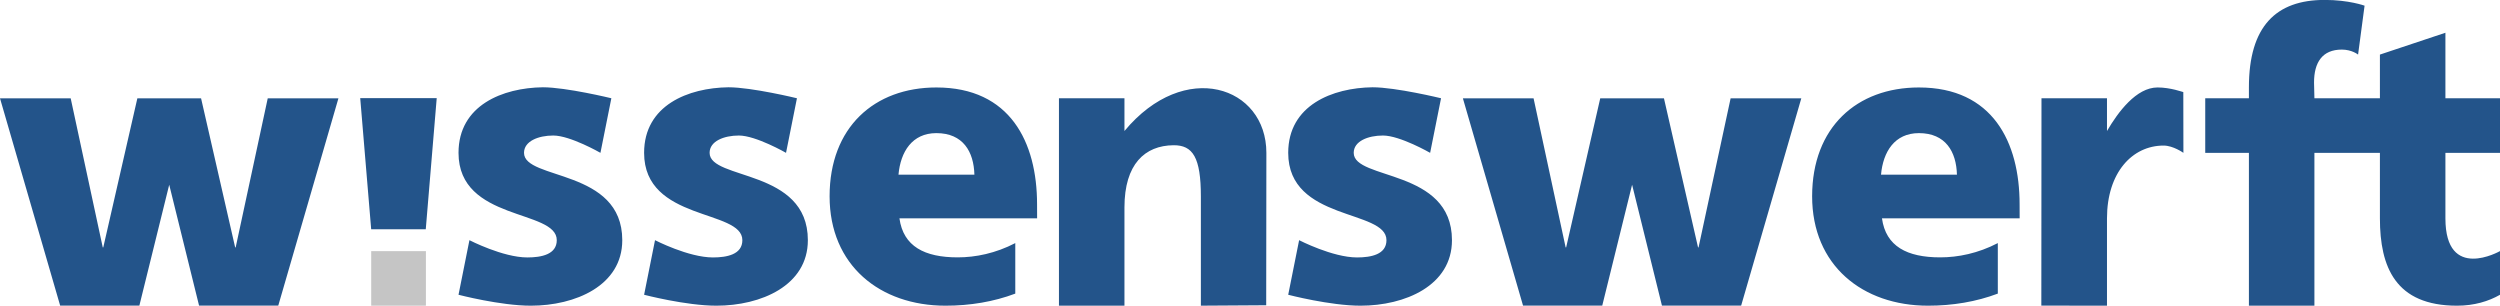 <svg xmlns="http://www.w3.org/2000/svg" xmlns:xlink="http://www.w3.org/1999/xlink" preserveAspectRatio="xMidYMid" width="229" height="28" viewBox="0 0 229 28">
  <defs>
    <style>
      .cls-1 {
        fill: #23548a;
      }

      .cls-1, .cls-2 {
        fill-rule: evenodd;
      }

      .cls-2 {
        fill: #c5c5c5;
      }
    </style>
  </defs>
  <path d="M229.000,23.000 L229.000,27.000 C227.957,27.597 226.639,28.001 225.066,28.001 C219.418,28.001 218.000,24.453 218.000,20.000 L218.000,14.000 L212.000,14.000 L212.000,28.000 L206.000,28.000 L206.000,14.000 L202.000,14.000 L202.000,9.000 L206.000,9.000 L206.000,8.000 C206.000,2.398 208.494,-0.007 212.938,-0.007 C215.160,-0.007 216.595,0.520 216.595,0.520 L216.000,5.000 C216.000,5.000 215.438,4.542 214.512,4.542 C212.707,4.542 211.966,5.739 211.966,7.558 L212.000,9.000 L218.000,9.000 L218.000,5.000 L224.000,3.000 L224.000,9.000 L229.000,9.000 L229.000,14.000 L224.000,14.000 L224.000,20.000 C224.000,25.846 229.000,23.000 229.000,23.000 ZM198.186,13.334 C195.317,13.334 193.000,15.808 193.000,20.000 L193.000,28.000 L186.986,27.993 L187.000,9.000 L193.000,9.000 L193.000,12.000 C194.018,10.257 195.687,8.011 197.631,8.011 C198.834,8.011 199.945,8.435 199.991,8.435 L200.000,14.000 C200.000,14.000 199.065,13.334 198.186,13.334 ZM177.729,23.575 C179.357,23.575 181.192,23.207 183.000,22.267 L183.000,26.894 C181.032,27.637 178.867,28.001 176.611,28.001 C170.602,28.001 165.991,24.305 165.991,17.982 C165.991,11.659 170.090,8.012 175.772,8.012 C182.526,8.012 184.995,13.021 184.995,18.712 L185.000,20.000 L172.388,20.000 C172.743,22.569 174.685,23.575 177.729,23.575 ZM179.255,16.000 C179.200,13.896 178.216,12.194 175.772,12.194 C173.555,12.194 172.489,13.896 172.301,16.000 L179.255,16.000 ZM152.234,27.991 L149.500,16.922 L146.766,27.991 L139.510,27.991 L134.000,9.005 L140.475,9.005 L143.413,22.663 L143.459,22.663 L146.582,9.005 L152.418,9.005 L155.541,22.663 L155.587,22.663 L158.525,9.005 L165.000,9.005 L159.490,27.991 L152.234,27.991 ZM124.624,28.001 C121.834,28.001 118.000,27.000 118.000,27.000 L119.000,22.000 C119.000,22.000 122.063,23.582 124.304,23.582 C125.585,23.582 127.000,23.311 127.000,22.000 C127.000,19.149 118.000,20.296 118.000,14.000 C118.000,9.630 122.063,8.043 125.722,7.995 C127.872,7.995 132.000,9.000 132.000,9.000 L131.000,14.000 C131.000,14.000 128.238,12.414 126.682,12.414 C125.310,12.414 124.000,12.932 124.000,14.000 C124.000,16.525 133.000,15.423 133.000,22.000 C133.000,26.167 128.695,28.001 124.624,28.001 ZM110.000,28.000 C110.000,28.000 110.000,18.996 110.000,18.000 C110.000,14.419 109.262,13.288 107.493,13.304 C104.870,13.328 103.000,15.031 103.000,19.000 L103.000,28.000 L97.000,28.008 L97.000,9.000 L103.000,9.000 L103.000,12.000 C108.507,5.368 116.000,7.897 116.000,14.000 L115.984,27.961 L110.000,28.000 ZM87.729,23.575 C89.357,23.575 91.192,23.207 93.000,22.267 L93.000,26.894 C91.032,27.637 88.867,28.001 86.611,28.001 C80.602,28.001 75.991,24.305 75.991,17.982 C75.991,11.659 80.090,8.012 85.772,8.012 C92.526,8.012 94.995,13.021 94.995,18.712 L95.000,20.000 L82.388,20.000 C82.743,22.569 84.685,23.575 87.729,23.575 ZM89.255,16.000 C89.200,13.896 88.216,12.194 85.772,12.194 C83.555,12.194 82.489,13.896 82.301,16.000 L89.255,16.000 ZM65.624,28.001 C62.834,28.001 59.000,27.000 59.000,27.000 L60.000,22.000 C60.000,22.000 63.063,23.582 65.304,23.582 C66.585,23.582 68.000,23.311 68.000,22.000 C68.000,19.149 59.000,20.296 59.000,14.000 C59.000,9.630 63.063,8.043 66.722,7.995 C68.872,7.995 73.000,9.000 73.000,9.000 L72.000,14.000 C72.000,14.000 69.238,12.414 67.682,12.414 C66.310,12.414 65.000,12.932 65.000,14.000 C65.000,16.525 74.000,15.423 74.000,22.000 C74.000,26.167 69.695,28.001 65.624,28.001 ZM48.624,28.001 C45.834,28.001 42.000,27.000 42.000,27.000 L43.000,22.000 C43.000,22.000 46.063,23.582 48.304,23.582 C49.585,23.582 51.000,23.311 51.000,22.000 C51.000,19.149 42.000,20.296 42.000,14.000 C42.000,9.630 46.063,8.043 49.722,7.995 C51.872,7.995 56.000,9.000 56.000,9.000 L55.000,14.000 C55.000,14.000 52.238,12.414 50.682,12.414 C49.310,12.414 48.000,12.932 48.000,14.000 C48.000,16.525 57.000,15.423 57.000,22.000 C57.000,26.167 52.695,28.001 48.624,28.001 ZM34.000,21.000 L32.996,8.990 L40.003,8.990 L39.000,21.000 L34.000,21.000 ZM18.234,27.991 L15.500,16.922 L12.766,27.991 L5.510,27.991 L-0.000,9.005 L6.475,9.005 L9.413,22.663 L9.459,22.663 L12.582,9.005 L18.418,9.005 L21.541,22.663 L21.587,22.663 L24.525,9.005 L31.000,9.005 L25.490,27.991 L18.234,27.991 Z" class="cls-1"/>
  <path d="M34.002,23.006 L39.014,23.006 L39.014,28.008 L34.002,28.008 L34.002,23.006 Z" class="cls-2"/>
</svg>
